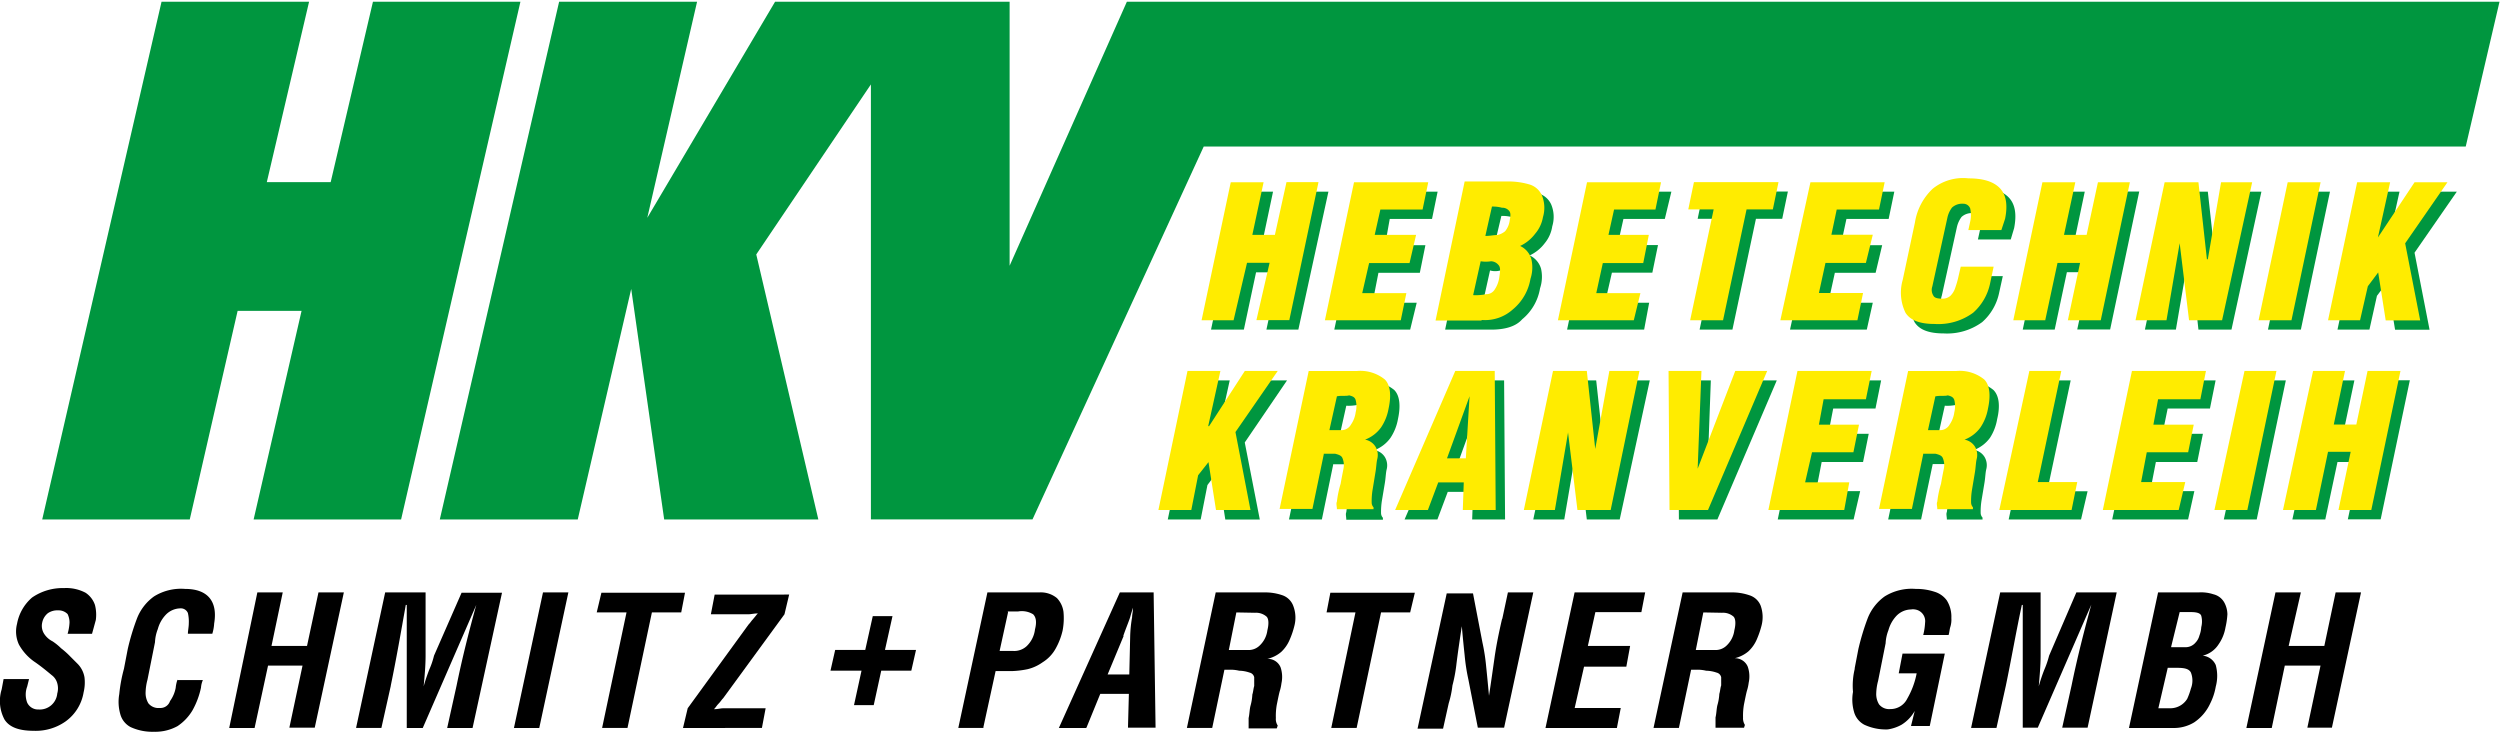 <?xml version="1.0" encoding="UTF-8"?>
<svg xmlns="http://www.w3.org/2000/svg" id="Ebene_1" data-name="Ebene 1" viewBox="0 0 362.44 105.84" width="242" height="71">
  <defs>
    <style>.cls-1,.cls-3,.cls-5{fill-rule:evenodd;}.cls-2,.cls-3{fill:#00963f;}.cls-4,.cls-5{fill:#ffec00;}</style>
  </defs>
  <g id="Gruppe_86" data-name="Gruppe 86">
    <path id="Pfad_1" data-name="Pfad 1" d="M90.83,99H87.29a7,7,0,0,0,.28-1.63,2.74,2.74,0,0,0-.28-1.23,1.81,1.81,0,0,0-1.36-.54,2.42,2.42,0,0,0-1.5.41,2.35,2.35,0,0,0-.82,1.36A2.12,2.12,0,0,0,83.89,99a3.12,3.12,0,0,0,1.22,1.09,8.14,8.14,0,0,1,1.23,1,12.09,12.09,0,0,1,1.36,1.22l1.09,1.09a3.65,3.65,0,0,1,.95,1.91,6.15,6.15,0,0,1-.13,2.18A6.48,6.48,0,0,1,87,111.7a7.5,7.5,0,0,1-4.63,1.36c-2.18,0-3.55-.55-4.23-1.64a5.7,5.7,0,0,1-.41-4.36l.28-1.5H81.7l-.27,1.09a3.31,3.31,0,0,0,0,2.32,1.73,1.73,0,0,0,1.64,1,2.55,2.55,0,0,0,2.72-2.31,2.73,2.73,0,0,0,0-1.5A2.15,2.15,0,0,0,85,105c-.82-.68-1.64-1.36-2.59-2a7.43,7.43,0,0,1-2.18-2.45,4.5,4.5,0,0,1-.27-3,6.59,6.59,0,0,1,2.18-3.81,7.8,7.8,0,0,1,4.63-1.37,6,6,0,0,1,3.13.68,3.44,3.44,0,0,1,1.36,1.78A5.68,5.68,0,0,1,91.38,97c-.27,1-.41,1.5-.55,2Z" transform="translate(-77.49 -7.36)"></path>
    <path id="Pfad_2" data-name="Pfad 2" d="M103.23,105.71h3.67a3.36,3.36,0,0,0-.27,1.09,11.75,11.75,0,0,1-1.22,3.27,7.08,7.08,0,0,1-2.18,2.31,6.65,6.65,0,0,1-3.41.82,7.51,7.51,0,0,1-3.4-.68,3,3,0,0,1-1.5-1.91,6.43,6.43,0,0,1-.14-2.86,22.06,22.06,0,0,1,.68-3.68l.55-2.86a33.64,33.64,0,0,1,1.36-4.49,7.08,7.08,0,0,1,2.45-3.14,7.41,7.41,0,0,1,4.5-1.09c3.26,0,4.76,1.78,4.22,5a6.3,6.3,0,0,1-.27,1.5h-3.54c0-.4.13-1,.13-1.5a5.44,5.44,0,0,0-.13-1.5,1.1,1.1,0,0,0-1.09-.68,3,3,0,0,0-2.18,1,4.81,4.81,0,0,0-1.09,2,5.93,5.93,0,0,0-.41,1.91l-1.09,5.44a7.67,7.67,0,0,0-.27,1.78,2.91,2.91,0,0,0,.4,1.63,1.85,1.85,0,0,0,1.64.68,1.46,1.46,0,0,0,1.5-1,4.78,4.78,0,0,0,.82-1.91,5,5,0,0,1,.27-1.22Z" transform="translate(-77.49 -7.36)"></path>
    <path id="Pfad_3" data-name="Pfad 3" d="M114.4,112.65h-3.68L114.8,93h3.68l-1.63,7.76H122L123.66,93h3.68l-4.22,19.61h-3.68l1.91-9h-5Z" transform="translate(-77.49 -7.36)"></path>
    <path id="Pfad_4" data-name="Pfad 4" class="cls-1" d="M134.15,106.52l-1.37,6.13h-3.67L133.33,93h5.86v9.13c0,1.5-.14,3-.28,4.49h0c.23-.83.51-1.65.82-2.45a11.36,11.36,0,0,0,.68-2l4-9.13h5.86L146,112.65h-3.68l1.36-6.13c.82-4,1.77-7.76,2.86-11.71h0l-7.76,17.84h-2.32V94.81h-.14c-.68,3.81-1.36,7.76-2.18,11.71Z" transform="translate(-77.49 -7.36)"></path>
    <path id="Pfad_5" data-name="Pfad 5" d="M155.67,112.65H152L156.21,93h3.68Z" transform="translate(-77.49 -7.36)"></path>
    <path id="Pfad_6" data-name="Pfad 6" d="M164,95.9l.68-2.86h12.12l-.55,2.86H172l-3.54,16.75h-3.68l3.54-16.75Z" transform="translate(-77.49 -7.36)"></path>
    <path id="Pfad_7" data-name="Pfad 7" d="M176.51,112.65l.68-2.86L186,97.67c.27-.27.41-.54.68-.82s.41-.54.68-.81c-.54,0-1,.13-1.36.13h-5.45l.55-2.86H191.9l-.68,2.86-8.86,12.13c-.27.27-.4.54-.68.81s-.41.55-.68.82c.55,0,1-.14,1.36-.14h6.13l-.54,2.86Z" transform="translate(-77.49 -7.36)"></path>
    <path id="Pfad_8" data-name="Pfad 8" d="M202.93,101.34l1.09-4.9h2.86l-1.09,4.9h4.5l-.68,3h-4.36l-1.09,5H201.3l1.09-5h-4.5l.68-3Z" transform="translate(-77.49 -7.36)"></path>
    <path id="Pfad_9" data-name="Pfad 9" class="cls-1" d="M223.63,95.9l-1.22,5.58h1.91a2.65,2.65,0,0,0,2-.68,4,4,0,0,0,1.22-2.45c.28-1.09.14-1.77-.27-2.18a3.13,3.13,0,0,0-2.18-.41h-1.5Zm-3.54,16.75h-3.67L220.64,93h7.49a3.68,3.68,0,0,1,2.59.82,3.55,3.55,0,0,1,.95,2,9.53,9.53,0,0,1-.13,2.72,9.84,9.84,0,0,1-1,2.59,5.4,5.4,0,0,1-1.9,2,6.27,6.27,0,0,1-2.18,1,13.39,13.39,0,0,1-2.18.27h-2.45l-1.78,8.17Z" transform="translate(-77.49 -7.36)"></path>
    <path id="Pfad_10" data-name="Pfad 10" class="cls-1" d="M234.94,112.65H231L239.84,93h4.9l.28,19.61h-4l.13-4.9H237l-2,4.9Zm5.45-13.34-2.32,5.58h3.14l.13-5.58a19.14,19.14,0,0,1,.28-2.73c0-.41.13-.82.13-1.36h0c-.13.41-.27.82-.41,1.36-.27.82-.68,1.77-1,2.73Z" transform="translate(-77.49 -7.36)"></path>
    <path id="Pfad_11" data-name="Pfad 11" class="cls-1" d="M255.64,104.21H255l-1.77,8.44h-3.67L253.74,93h6.95a7.65,7.65,0,0,1,2.72.41A2.58,2.58,0,0,1,265,95a4.74,4.74,0,0,1,.14,2.86,12.21,12.21,0,0,1-.68,2,5.18,5.18,0,0,1-1.23,1.77,4.69,4.69,0,0,1-2,1h0a2,2,0,0,1,1.91,1.22,4.36,4.36,0,0,1,.13,2.32,6.5,6.5,0,0,1-.27,1.22c-.14.55-.27,1.23-.41,1.91a9.39,9.39,0,0,0-.13,1.91,1.7,1.7,0,0,0,.27,1.09l-.14.41h-4.08v-1.5c.13-.55.13-1.23.27-1.77a7.11,7.11,0,0,0,.27-1.64c.14-.41.14-.82.27-1.23V105.3a.88.88,0,0,0-.68-.68,4.79,4.79,0,0,0-1.5-.27,5.42,5.42,0,0,0-1.5-.14Zm1.09-8.31-1.09,5.45h2.86a2.28,2.28,0,0,0,1.64-.68,3.65,3.65,0,0,0,1.09-2.18c.27-1.09.14-1.77-.14-2a2.3,2.3,0,0,0-1.63-.54Z" transform="translate(-77.49 -7.36)"></path>
    <path id="Pfad_12" data-name="Pfad 12" d="M269.81,95.9l.55-2.86h12.25l-.68,2.86h-4.22l-3.54,16.75h-3.68L274,95.9Z" transform="translate(-77.49 -7.36)"></path>
    <path id="Pfad_13" data-name="Pfad 13" d="M295.28,96.85,296.1,93h3.68l-4.23,19.61h-3.81l-1.36-6.94a28.3,28.3,0,0,1-.55-3.54c-.13-1.23-.27-2.59-.41-4.23h0c-.13.82-.27,1.77-.41,2.73s-.27,1.9-.4,3a21.54,21.54,0,0,1-.55,2.86,14.26,14.26,0,0,1-.54,2.58l-.82,3.68H283l4.23-19.61h3.81l1.36,7.08a28.3,28.3,0,0,1,.55,3.54c.13,1.23.27,2.72.41,4.22h0c.27-1.77.54-3.68.81-5.58s.68-3.82,1.09-5.59Z" transform="translate(-77.49 -7.36)"></path>
    <path id="Pfad_14" data-name="Pfad 14" d="M311.9,112.65H301.55L305.77,93H316l-.55,2.86h-6.67l-1.09,4.9h6.13l-.55,3h-6.13l-1.36,6h6.68Z" transform="translate(-77.49 -7.36)"></path>
    <path id="Pfad_15" data-name="Pfad 15" class="cls-1" d="M323.34,104.21h-.68l-1.77,8.44h-3.68L321.43,93h6.95a7.67,7.67,0,0,1,2.73.41,2.58,2.58,0,0,1,1.63,1.5,4.9,4.9,0,0,1,.14,2.86,13.2,13.2,0,0,1-.68,2,5.18,5.18,0,0,1-1.23,1.77,4.74,4.74,0,0,1-2,1h0a2,2,0,0,1,1.9,1.22,4.26,4.26,0,0,1,.14,2.32,6.5,6.5,0,0,1-.27,1.22c-.14.55-.27,1.23-.41,1.91a9.4,9.4,0,0,0-.14,1.91,1.83,1.83,0,0,0,.27,1.09l-.13.41H326.2v-1.5c.14-.55.14-1.23.27-1.77a7.13,7.13,0,0,0,.28-1.64c.13-.41.13-.82.27-1.23V105.3a.88.88,0,0,0-.68-.68,4.84,4.84,0,0,0-1.5-.27,5.42,5.42,0,0,0-1.5-.14Zm1.09-8.31-1.09,5.45h2.86a2.28,2.28,0,0,0,1.64-.68,3.7,3.7,0,0,0,1.09-2.18c.27-1.09.13-1.77-.14-2a2.31,2.31,0,0,0-1.64-.54Z" transform="translate(-77.49 -7.36)"></path>
    <path id="Pfad_16" data-name="Pfad 16" class="cls-1" d="M346.36,104.07l.55-2.86a35.18,35.18,0,0,1,1.36-4.49,7.08,7.08,0,0,1,2.45-3.14,7.42,7.42,0,0,1,4.5-1.09,8.39,8.39,0,0,1,2.72.41,3.41,3.41,0,0,1,1.77,1.23,4.46,4.46,0,0,1,.68,2.59,3.58,3.58,0,0,1-.13,1.22c-.14.41-.14.82-.27,1.23h-3.68a8.81,8.81,0,0,0,.27-1.77,1.71,1.71,0,0,0-1.46-1.93,1.62,1.62,0,0,0-.58,0,3,3,0,0,0-2.18,1,4.91,4.91,0,0,0-1.09,2,5.93,5.93,0,0,0-.41,1.9l-1.09,5.45a7.66,7.66,0,0,0-.27,1.77,2.85,2.85,0,0,0,.41,1.64,1.86,1.86,0,0,0,1.63.68,2.7,2.7,0,0,0,2.45-1.5,11.76,11.76,0,0,0,1.37-3.68h-2.6l.55-2.86h6.13l-2.18,10.49h-2.72l.54-2.18h0a5.5,5.5,0,0,1-1.91,2,5.85,5.85,0,0,1-2,.68,7.38,7.38,0,0,1-3.4-.68,3,3,0,0,1-1.5-1.9,6.43,6.43,0,0,1-.14-2.86,10.28,10.28,0,0,1,.27-3.41Z" transform="translate(-77.49 -7.36)"></path>
    <path id="Pfad_17" data-name="Pfad 17" class="cls-1" d="M368.29,106.52l-1.36,6.13h-3.68L367.47,93h5.86v9.13c0,1.5-.14,3-.27,4.49h0a23.47,23.47,0,0,1,.82-2.45,13.2,13.2,0,0,0,.68-2L378.51,93h5.85l-4.22,19.61h-3.68l1.36-6.13c.82-4,1.78-7.76,2.86-11.71h0l-7.76,17.84h-2.18V94.81h-.13c-.82,3.81-1.5,7.76-2.32,11.71Z" transform="translate(-77.49 -7.36)"></path>
    <path id="Pfad_18" data-name="Pfad 18" class="cls-1" d="M390.36,109.79h1.9a2.87,2.87,0,0,0,2.32-1.36,9.55,9.55,0,0,0,.54-1.5,3.18,3.18,0,0,0,0-2.31c-.27-.55-.95-.69-2-.69h-1.36l-1.36,5.86Zm1.9-8.85h2.18a1.88,1.88,0,0,0,1.36-.68,2.28,2.28,0,0,0,.55-1,4.05,4.05,0,0,0,.27-1.23,3.25,3.25,0,0,0,0-1.64c-.13-.4-.68-.54-1.5-.54h-1.63l-1.23,5Zm.28,11.71h-6.4L390.36,93h5.85a5.74,5.74,0,0,1,2.18.27A2.45,2.45,0,0,1,400,94.54a3.68,3.68,0,0,1,.41,1.63,11.14,11.14,0,0,1-.28,1.91,6,6,0,0,1-1,2.45,3.79,3.79,0,0,1-2.31,1.64h0a2.29,2.29,0,0,1,1.9,1.36,5.94,5.94,0,0,1,0,3.13,8.71,8.71,0,0,1-.81,2.45,6.61,6.61,0,0,1-2.32,2.73,5.64,5.64,0,0,1-3.13.81Z" transform="translate(-77.49 -7.36)"></path>
    <path id="Pfad_19" data-name="Pfad 19" d="M406.84,112.65h-3.68L407.38,93h3.68l-1.77,7.76h5.17L416.1,93h3.68l-4.22,19.61H412l1.91-9h-5.18Z" transform="translate(-77.49 -7.36)"></path>
    <path id="Pfad_20" data-name="Pfad 20" class="cls-2" d="M131.56,7.36h21.38l-17.3,75.06H114.26l6.95-30.24h-9.27L105,82.42H83.61l17.3-75.06H122.3l-6.13,26.16h9.26Z" transform="translate(-77.49 -7.36)"></path>
    <path id="Pfad_21" data-name="Pfad 21" class="cls-2" d="M161.25,82.42h-20l17.3-75.06h20l-7.22,31.33L189.86,7.36h34V45.64l17-38.28h199l-4.9,21H252L227.18,82.41H203.75V19.35L187.13,44l9,38.42H173.78L169,49Z" transform="translate(-77.49 -7.36)"></path>
    <path id="Pfad_22" data-name="Pfad 22" class="cls-2" d="M257.82,54.9h-4.76l4.22-20h4.77l-1.64,7.76h3.27l1.64-7.76h4.76l-4.36,20h-4.63l1.77-8.31h-3.27Z" transform="translate(-77.49 -7.36)"></path>
    <path id="Pfad_23" data-name="Pfad 23" class="cls-2" d="M281.93,54.9h-11l4.22-20h10.76l-.81,3.95h-6.13l-.68,3.81h5.85l-.81,4h-6L276.48,51h6.4Z" transform="translate(-77.49 -7.36)"></path>
    <path id="Pfad_24" data-name="Pfad 24" class="cls-3" d="M293.51,46.32l-1.09,4.9a7.66,7.66,0,0,0,1.91-.14,1.39,1.39,0,0,0,1.22-.68,4.19,4.19,0,0,0,.68-1.9c.14-.82.14-1.37-.13-1.64a1.37,1.37,0,0,0-1.09-.54,2.73,2.73,0,0,1-1.5,0Zm1.64-7.9-1,4.22c.68,0,1.23-.13,1.77-.13a2.74,2.74,0,0,0,1.09-.55,3,3,0,0,0,.68-1.63c.14-.68.14-1.09-.13-1.37a1.25,1.25,0,0,0-1-.4A5.06,5.06,0,0,0,295.15,38.42Zm-1.5,16.48H287l4.23-20.16h6.12a11.1,11.1,0,0,1,3.14.41,2.89,2.89,0,0,1,1.9,1.64,4.67,4.67,0,0,1,.14,3.13,5,5,0,0,1-1.09,2.45,5.77,5.77,0,0,1-2.18,1.77h0a3.09,3.09,0,0,1,1.64,1.91,5.25,5.25,0,0,1-.14,2.86,7.35,7.35,0,0,1-2.59,4.49c-.95,1.09-2.59,1.5-4.49,1.5Z" transform="translate(-77.49 -7.36)"></path>
    <path id="Pfad_25" data-name="Pfad 25" class="cls-2" d="M315.85,54.9H304.68l4.22-20h10.9l-.95,3.95h-6L312,42.64h5.86l-.82,4h-5.86l-1,4.36h6.4Z" transform="translate(-77.49 -7.36)"></path>
    <path id="Pfad_26" data-name="Pfad 26" class="cls-2" d="M323.61,38.83l.82-3.95h12.26l-.82,3.95h-3.81L328.65,54.9h-4.76l3.4-16.07Z" transform="translate(-77.49 -7.36)"></path>
    <path id="Pfad_27" data-name="Pfad 27" class="cls-2" d="M348.13,54.9H337l4.36-20h10.76l-.82,3.95h-6.12l-.82,3.81h6l-.95,4H343.5L342.55,51H349Z" transform="translate(-77.49 -7.36)"></path>
    <path id="Pfad_28" data-name="Pfad 28" class="cls-2" d="M369,41.83h-4.76l.27-1.23a4.4,4.4,0,0,0,0-1.91,1,1,0,0,0-1-.68,2.19,2.19,0,0,0-1.64.55,3.93,3.93,0,0,0-.68,1.5L359,50a1.55,1.55,0,0,0,.13,1.36c.14.27.55.41,1.23.41a1.68,1.68,0,0,0,1.23-.41,3.09,3.09,0,0,0,.68-1.09c.13-.41.27-.82.41-1.36l.41-1.77h4.76l-.54,2.45a7.77,7.77,0,0,1-2.45,4.22,8.61,8.61,0,0,1-5.59,1.64c-2.18,0-3.54-.55-4.22-1.64a6.62,6.62,0,0,1-.41-4.77l1.77-8.3a8.44,8.44,0,0,1,2.59-4.9,6.91,6.91,0,0,1,5.17-1.5c2.05,0,3.54.4,4.5,1.36s1.22,2.45.82,4.49L369,41.83Z" transform="translate(-77.49 -7.36)"></path>
    <path id="Pfad_29" data-name="Pfad 29" class="cls-2" d="M375.37,54.9h-4.63l4.22-20h4.77l-1.63,7.76h3.27L383,34.88h4.63l-4.22,20h-4.77l1.77-8.31h-3.27Z" transform="translate(-77.49 -7.36)"></path>
    <path id="Pfad_30" data-name="Pfad 30" class="cls-2" d="M396.21,54.9,395,43.73h-.14L392.94,54.9h-4.49l4.22-20h4.9l1.23,11.17h.13l1.92-11.17h4.49L401,54.9Z" transform="translate(-77.49 -7.36)"></path>
    <path id="Pfad_31" data-name="Pfad 31" class="cls-2" d="M411.06,54.9h-4.77l4.23-20h4.76Z" transform="translate(-77.49 -7.36)"></path>
    <path id="Pfad_32" data-name="Pfad 32" class="cls-3" d="M421,54.9h-4.63l4.23-20h4.76l-1.77,8h.14l5.17-8h4.77l-6.13,8.85,2.18,11.17h-5L423.59,48l-1.5,2Z" transform="translate(-77.49 -7.36)"></path>
    <path id="Pfad_33" data-name="Pfad 33" class="cls-3" d="M251.56,82.42h-4.77L251,62.26h4.77l-1.77,8h.14l5.17-8h4.77l-6.13,9,2.18,11.17h-5l-1.09-7-1.5,2Z" transform="translate(-77.49 -7.36)"></path>
    <path id="Pfad_34" data-name="Pfad 34" class="cls-3" d="M272.67,65.93l-1.09,4.9h1.64a1.58,1.58,0,0,0,1.5-.81,4.22,4.22,0,0,0,.68-1.77,3.82,3.82,0,0,0,0-1.78c-.14-.4-.41-.54-1-.68a6.55,6.55,0,0,1-1.77.14Zm-1.91,8.59-1.63,7.9h-4.77l4.22-20h6.95a5.65,5.65,0,0,1,4.09,1.23c.81.82.95,2.31.54,4.22a7.13,7.13,0,0,1-1.09,2.73,5.06,5.06,0,0,1-2.31,1.77h0a2.22,2.22,0,0,1,1.5,1,2.34,2.34,0,0,1,.27,1.77c-.14.55-.14,1.23-.27,2l-.41,2.46a10.07,10.07,0,0,0-.14,1.9,1,1,0,0,0,.27.68v.28h-5.31c0-.41-.13-.82,0-1.09a14.21,14.21,0,0,1,.55-2.59c.13-.82.27-1.5.41-2.18a2.65,2.65,0,0,0-.14-1.5c-.14-.41-.55-.55-1.09-.68h-1.64Z" transform="translate(-77.49 -7.36)"></path>
    <path id="Pfad_35" data-name="Pfad 35" class="cls-3" d="M285.88,82.42h-4.76l8.71-20.16h5.72l.14,20.16h-4.77l.14-4h-3.68l-1.5,4Zm5.45-7.5.55-9h0l-3.27,9Z" transform="translate(-77.49 -7.36)"></path>
    <path id="Pfad_36" data-name="Pfad 36" class="cls-2" d="M307.54,82.42l-1.36-11.31v.14l-1.91,11.17h-4.49L304,62.26h4.9l1.23,11.3h.13l1.92-11.3h4.49l-4.36,20.16Z" transform="translate(-77.49 -7.36)"></path>
    <path id="Pfad_37" data-name="Pfad 37" class="cls-3" d="M326.47,82.42h-5.58l-.14-20.16h4.77L325,76.42h0l5.45-14.16h4.63Z" transform="translate(-77.49 -7.36)"></path>
    <path id="Pfad_38" data-name="Pfad 38" class="cls-2" d="M346.22,82.42h-11l4.22-20.16h10.77l-.82,4.08h-6.13L342.55,70h5.86l-.82,4.09h-6l-.82,4.22h6.4Z" transform="translate(-77.49 -7.36)"></path>
    <path id="Pfad_39" data-name="Pfad 39" class="cls-3" d="M359.44,65.93l-1.09,4.9H360a1.56,1.56,0,0,0,1.5-.81,4,4,0,0,0,.68-1.77,3.82,3.82,0,0,0,0-1.78c-.13-.4-.41-.54-1-.68a6.2,6.2,0,0,1-1.77.14Zm-1.78,8.59L356,82.42h-4.77l4.23-20h6.94a5.65,5.65,0,0,1,4.09,1.23c.82.82,1,2.31.54,4.22A7.13,7.13,0,0,1,366,70.57a5.06,5.06,0,0,1-2.31,1.77h0a2.22,2.22,0,0,1,1.5,1,2.34,2.34,0,0,1,.27,1.77c-.14.55-.14,1.23-.27,2l-.41,2.46a10.07,10.07,0,0,0-.14,1.9,1,1,0,0,0,.27.68v.28h-5.17c0-.41-.14-.82,0-1.09a14.19,14.19,0,0,1,.54-2.59c.14-.82.28-1.5.41-2.18a2.56,2.56,0,0,0-.13-1.5c-.14-.41-.55-.55-1.09-.68h-1.78Z" transform="translate(-77.49 -7.36)"></path>
    <path id="Pfad_40" data-name="Pfad 40" class="cls-2" d="M379.19,82.42H368.7l4.36-20.16h4.63l-3.41,16.07h5.86Z" transform="translate(-77.49 -7.36)"></path>
    <path id="Pfad_41" data-name="Pfad 41" class="cls-2" d="M394.71,82.42h-11l4.22-20.16h10.77l-.82,4.08h-6.13L391,70h5.86l-.82,4.09h-6l-.82,4.22h6.4Z" transform="translate(-77.49 -7.36)"></path>
    <path id="Pfad_42" data-name="Pfad 42" class="cls-2" d="M404.66,82.42h-4.77l4.36-20.16h4.63Z" transform="translate(-77.49 -7.36)"></path>
    <path id="Pfad_43" data-name="Pfad 43" class="cls-2" d="M414.6,82.42h-4.77l4.36-20.16h4.63L417.19,70h3.27l1.63-7.76h4.77l-4.23,20.16h-4.76l1.77-8.31h-3.27Z" transform="translate(-77.49 -7.36)"></path>
    <path id="Pfad_44" data-name="Pfad 44" class="cls-4" d="M256.33,53.54h-4.64l4.23-20h4.76l-1.63,7.62h3.27L264,33.52h4.64l-4.23,20h-4.77l1.91-8.31h-3.27Z" transform="translate(-77.49 -7.36)"></path>
    <path id="Pfad_45" data-name="Pfad 45" class="cls-4" d="M280.57,53.54h-11l4.22-20h10.76l-.82,3.95h-6.12l-.82,3.67h6l-.95,4.09h-5.86l-1,4.36h6.4Z" transform="translate(-77.49 -7.36)"></path>
    <path id="Pfad_46" data-name="Pfad 46" class="cls-5" d="M292.15,45l-1.09,4.9a7.66,7.66,0,0,0,1.91-.14,1.41,1.41,0,0,0,1.22-.68,4.23,4.23,0,0,0,.68-1.91c.14-.81.14-1.36-.13-1.63a1.44,1.44,0,0,0-1.09-.55,4.72,4.72,0,0,1-1.5,0Zm1.63-7.9-.95,4.22c.68,0,1.23-.14,1.77-.14a2.66,2.66,0,0,0,1.09-.54,3.07,3.07,0,0,0,.68-1.64c.14-.68.14-1.09-.13-1.36a1.25,1.25,0,0,0-1-.41A5,5,0,0,0,293.78,37.06Zm-1.5,16.48h-6.67l4.22-20.16H296a10.75,10.75,0,0,1,3.14.41,2.87,2.87,0,0,1,1.9,1.63,4.77,4.77,0,0,1,.14,3.14A5,5,0,0,1,300.05,41a5.77,5.77,0,0,1-2.18,1.77h0a3,3,0,0,1,1.63,1.91,5.26,5.26,0,0,1-.13,2.86A7.35,7.35,0,0,1,296.78,52a6,6,0,0,1-4.49,1.5Z" transform="translate(-77.49 -7.36)"></path>
    <path id="Pfad_47" data-name="Pfad 47" class="cls-4" d="M314.35,53.54h-11l4.22-20H318.3l-.81,3.95h-6l-.81,3.67h5.85l-.81,4.09h-5.86l-.95,4.36h6.4Z" transform="translate(-77.49 -7.36)"></path>
    <path id="Pfad_48" data-name="Pfad 48" class="cls-4" d="M322.25,37.47l.82-3.95h12.26l-.82,3.95H330.7l-3.41,16.07h-4.77l3.41-16.07Z" transform="translate(-77.49 -7.36)"></path>
    <path id="Pfad_49" data-name="Pfad 49" class="cls-4" d="M346.77,53.54H335.6l4.36-20h10.76l-.82,3.95h-6.13L343,41.14h6L348,45.23h-5.86l-.95,4.36h6.4Z" transform="translate(-77.49 -7.36)"></path>
    <path id="Pfad_50" data-name="Pfad 50" class="cls-4" d="M367.61,40.47h-4.76l.27-1.23a4.4,4.4,0,0,0,0-1.91,1.05,1.05,0,0,0-1-.68,2.18,2.18,0,0,0-1.63.55,3.72,3.72,0,0,0-.68,1.5l-2.18,9.94A1.55,1.55,0,0,0,357.8,50c.13.27.54.41,1.23.41a1.7,1.7,0,0,0,1.22-.41,2.83,2.83,0,0,0,.68-1.09c.14-.41.28-.82.41-1.36l.41-1.78h4.77L366,48.23a7.77,7.77,0,0,1-2.45,4.22,8.51,8.51,0,0,1-5.58,1.63c-2.18,0-3.54-.54-4.23-1.63a6.67,6.67,0,0,1-.4-4.77l1.77-8.31a8.54,8.54,0,0,1,2.58-4.9,7,7,0,0,1,5.18-1.5c2,0,3.54.41,4.5,1.37s1.22,2.45.81,4.49l-.54,1.64Z" transform="translate(-77.49 -7.36)"></path>
    <path id="Pfad_51" data-name="Pfad 51" class="cls-4" d="M374,53.54h-4.63l4.22-20h4.77l-1.64,7.62H380l1.64-7.62h4.63l-4.22,20h-4.77l1.77-8.31h-3.27Z" transform="translate(-77.49 -7.36)"></path>
    <path id="Pfad_52" data-name="Pfad 52" class="cls-4" d="M394.85,53.54l-1.36-11.17h0l-1.91,11.17h-4.49l4.22-20h4.9l1.23,11.16h.13l1.92-11.16H404l-4.36,20Z" transform="translate(-77.49 -7.36)"></path>
    <path id="Pfad_53" data-name="Pfad 53" class="cls-4" d="M409.7,53.54h-4.77l4.22-20h4.77Z" transform="translate(-77.49 -7.36)"></path>
    <path id="Pfad_54" data-name="Pfad 54" class="cls-5" d="M419.64,53.54H415l4.22-20H424l-1.77,8h0l5.31-8h4.77l-6.13,8.85,2.18,11.17h-5l-1.09-6.95-1.5,2Z" transform="translate(-77.49 -7.36)"></path>
    <path id="Pfad_55" data-name="Pfad 55" class="cls-5" d="M250.2,81.05h-4.77l4.22-20.16h4.77l-1.77,8h.13l5.18-8h4.77l-6.13,8.86,2.18,11.3h-5l-1.09-6.94-1.5,1.9Z" transform="translate(-77.49 -7.36)"></path>
    <path id="Pfad_56" data-name="Pfad 56" class="cls-5" d="M271.31,64.57l-1.09,4.9h1.63a1.56,1.56,0,0,0,1.5-.81,4,4,0,0,0,.68-1.78,3.54,3.54,0,0,0,0-1.77c-.13-.41-.4-.54-.95-.68-.41.14-1.09,0-1.77.14ZM269.4,73l-1.64,7.9H263l4.22-20h6.95a5.65,5.65,0,0,1,4.09,1.23c.81.82.95,2.32.54,4.22a7.06,7.06,0,0,1-1.09,2.73,5.09,5.09,0,0,1-2.32,1.77h0a2.23,2.23,0,0,1,1.5,1,2.34,2.34,0,0,1,.28,1.77c-.14.55-.14,1.23-.28,2l-.4,2.45a10.13,10.13,0,0,0-.14,1.9,1,1,0,0,0,.27.69v.27h-5.31c0-.41-.14-.82,0-1.09a14.19,14.19,0,0,1,.54-2.59c.14-.82.28-1.5.41-2.18a2.57,2.57,0,0,0-.13-1.5c-.14-.41-.55-.54-1.09-.68H269.4Z" transform="translate(-77.49 -7.36)"></path>
    <path id="Pfad_57" data-name="Pfad 57" class="cls-5" d="M284.52,81.05h-4.77l8.72-20.16h5.72l.14,20.16h-4.77l.14-4H286l-1.5,4ZM290,73.56l.54-9h0l-3.27,9Z" transform="translate(-77.49 -7.36)"></path>
    <path id="Pfad_58" data-name="Pfad 58" class="cls-4" d="M306.18,81.05l-1.37-11.3v.13l-1.9,11.17h-4.5l4.23-20.16h4.9l1.22,11.31h0l2.05-11.31h4.36L311,81.05Z" transform="translate(-77.49 -7.36)"></path>
    <path id="Pfad_59" data-name="Pfad 59" class="cls-5" d="M325.11,81.05h-5.58l-.14-20.16h4.77l-.55,14.17h0l5.45-14.17h4.63Z" transform="translate(-77.49 -7.36)"></path>
    <path id="Pfad_60" data-name="Pfad 60" class="cls-4" d="M344.86,81.05h-11l4.22-20.16h10.76L348,65h-6.13l-.68,3.68H347l-.81,4h-6l-1,4.36h6.4Z" transform="translate(-77.49 -7.36)"></path>
    <path id="Pfad_61" data-name="Pfad 61" class="cls-5" d="M358.07,64.57,357,69.47h1.64a1.56,1.56,0,0,0,1.5-.81,4.08,4.08,0,0,0,.68-1.78,3.78,3.78,0,0,0,0-1.77c-.14-.41-.41-.54-.95-.68-.41.14-1,0-1.77.14ZM356.3,73l-1.63,7.9H349.9l4.22-20h6.95a5.65,5.65,0,0,1,4.09,1.23c.81.82.95,2.32.54,4.22a7.06,7.06,0,0,1-1.09,2.73,5.06,5.06,0,0,1-2.31,1.77h0a2.26,2.26,0,0,1,1.5,1,2.34,2.34,0,0,1,.27,1.77c-.14.55-.14,1.23-.27,2l-.41,2.45a10.13,10.13,0,0,0-.14,1.9,1.08,1.08,0,0,0,.27.69v.27h-5.17c0-.41-.14-.82,0-1.09a14.19,14.19,0,0,1,.54-2.59c.14-.82.27-1.5.41-2.18a2.57,2.57,0,0,0-.13-1.5c-.14-.41-.55-.54-1.09-.68H356.3Z" transform="translate(-77.49 -7.36)"></path>
    <path id="Pfad_62" data-name="Pfad 62" class="cls-4" d="M377.82,81.05H367.34l4.36-20.16h4.63L372.92,77h5.72Z" transform="translate(-77.49 -7.36)"></path>
    <path id="Pfad_63" data-name="Pfad 63" class="cls-4" d="M393.35,81.05h-11l4.22-20.16H397.3L396.49,65h-6.13l-.68,3.68h5.85l-.81,4h-6L387.9,77h6.4Z" transform="translate(-77.49 -7.36)"></path>
    <path id="Pfad_64" data-name="Pfad 64" class="cls-4" d="M403.3,81.05h-4.77l4.36-20.16h4.63Z" transform="translate(-77.49 -7.36)"></path>
    <path id="Pfad_65" data-name="Pfad 65" class="cls-4" d="M413.24,81.05h-4.77l4.36-20.16h4.63l-1.63,7.77h3.27l1.63-7.77h4.77l-4.23,20.16h-4.76l1.77-8.44H415Z" transform="translate(-77.49 -7.36)"></path>
  </g>
</svg>

